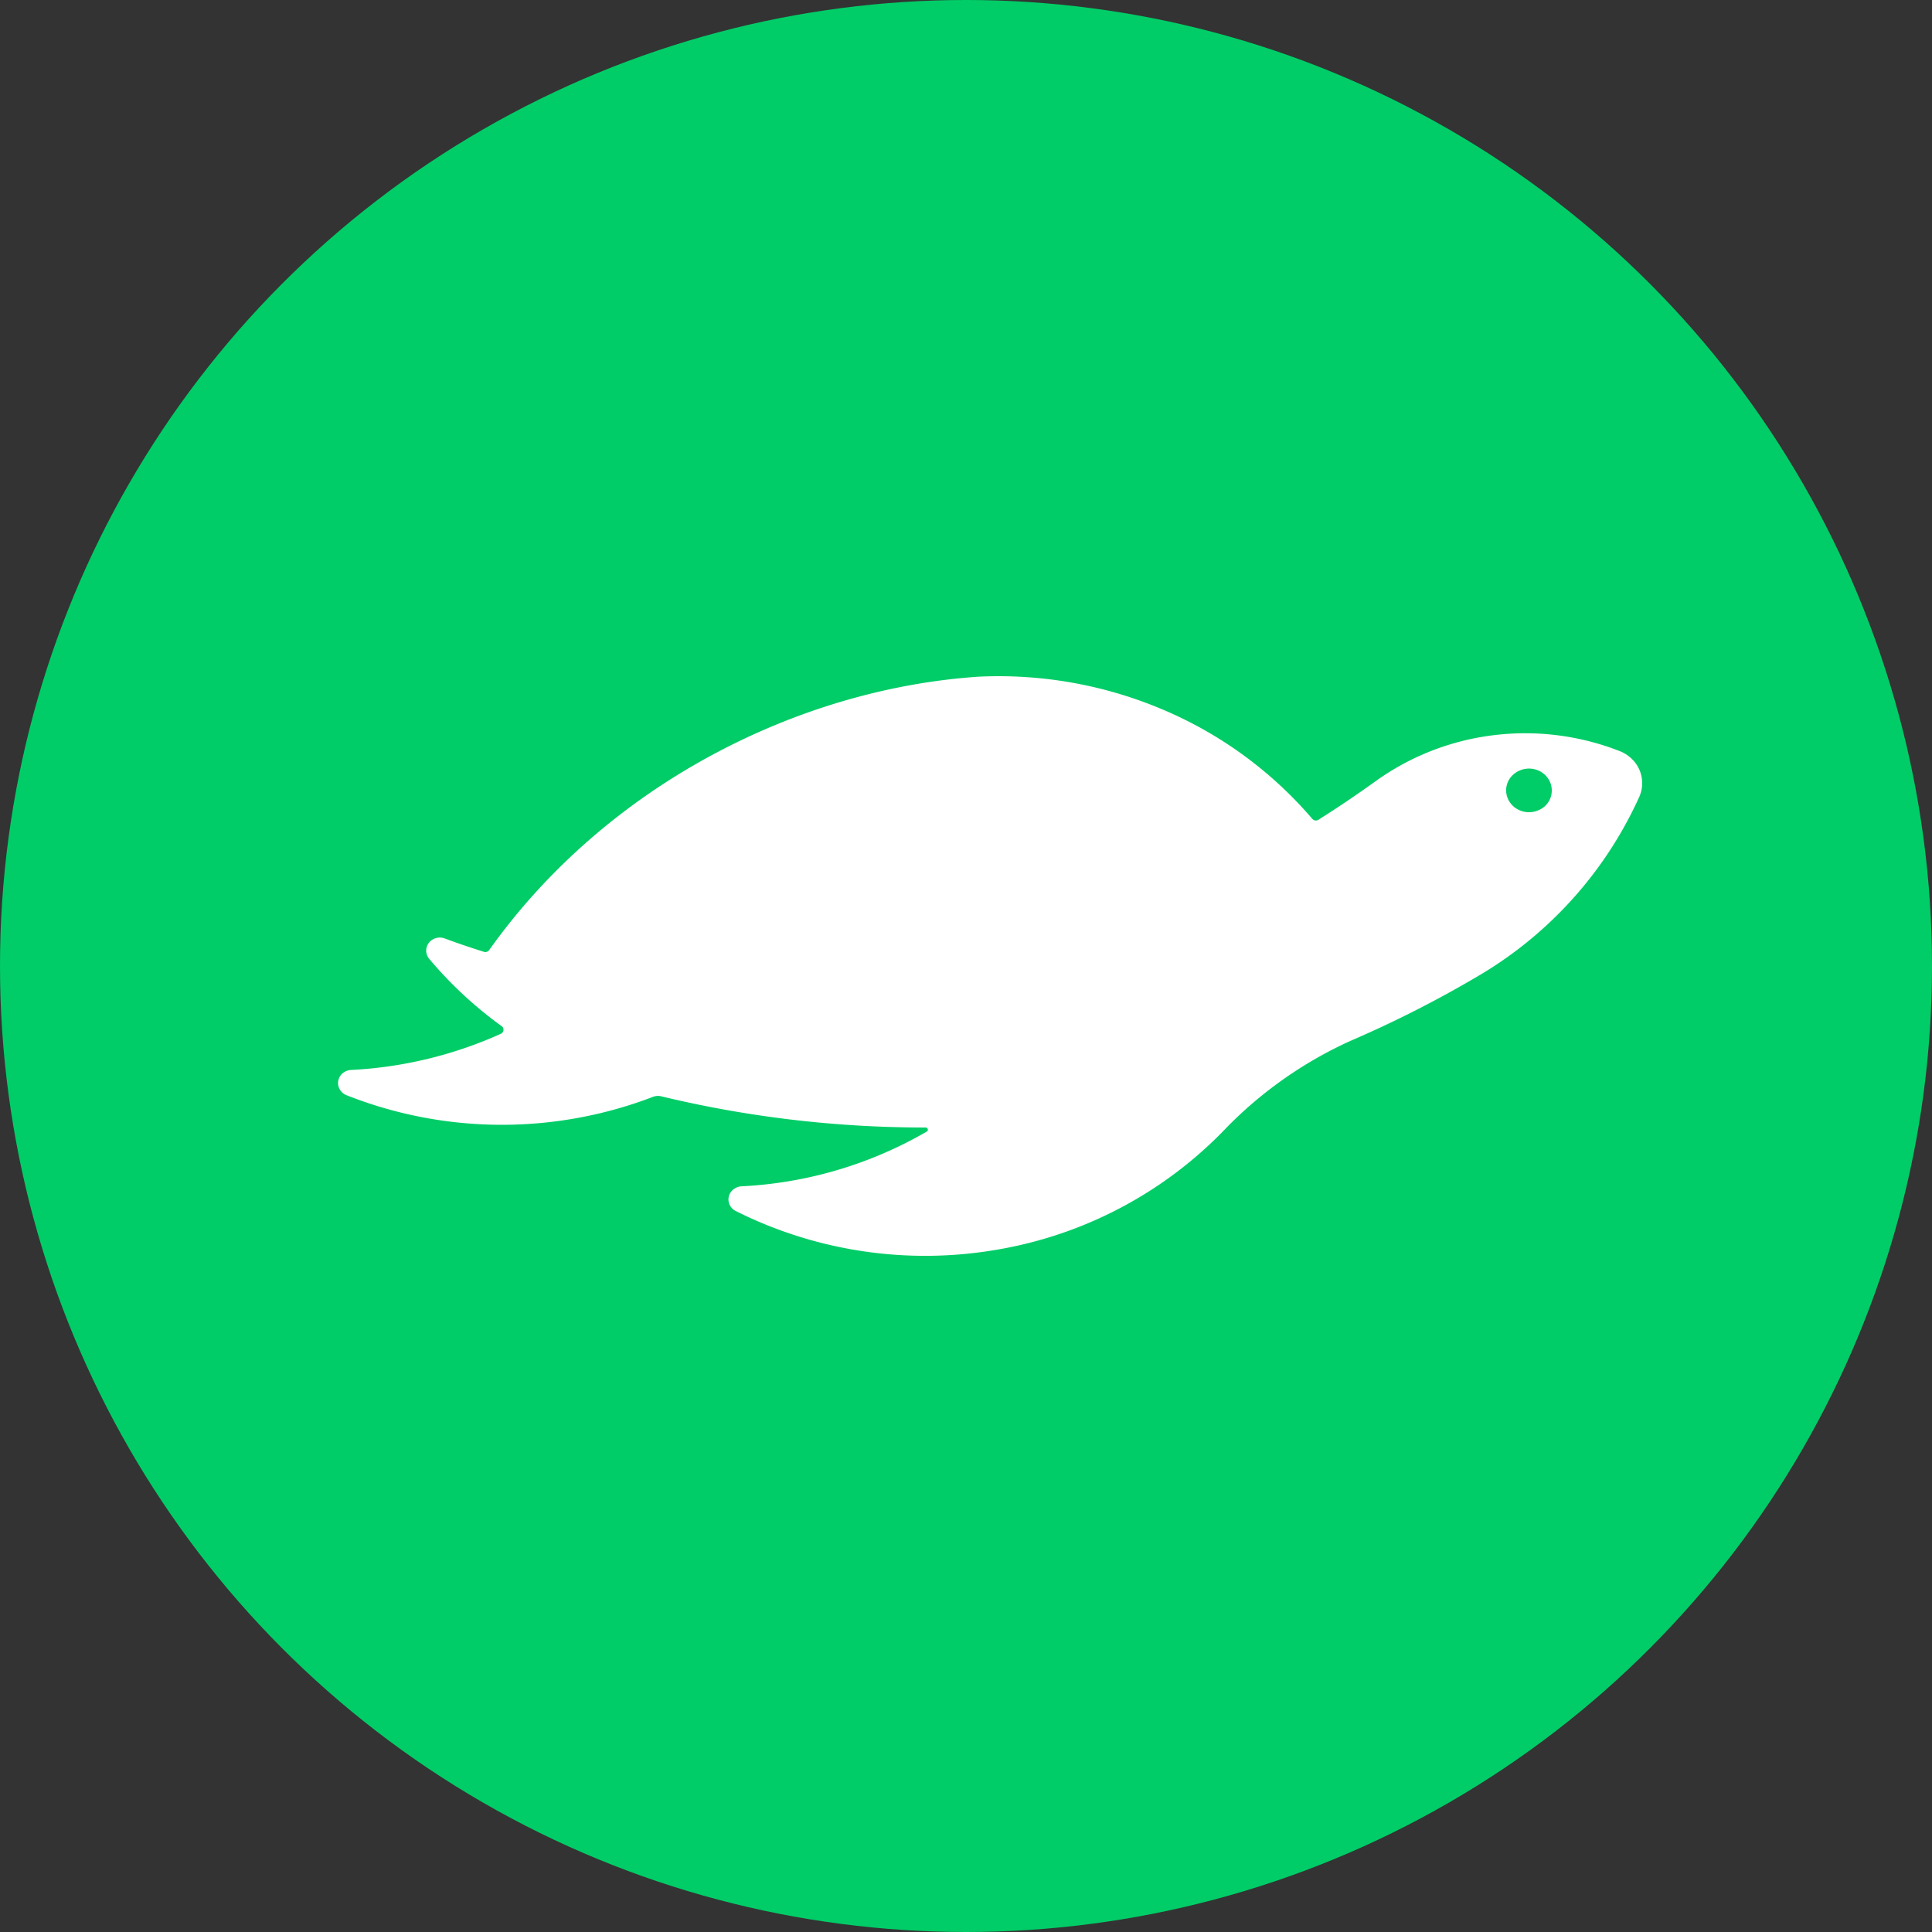 <?xml version="1.0" encoding="utf-8"?>
<svg xmlns="http://www.w3.org/2000/svg" width="32" height="32" fill="none">
  <rect width="100%" height="100%" fill="#333333" stroke="none"/>
  <circle cx="16" cy="16" r="16" fill="#00CD67"/>
  <path d="M22.797 12.93c-.32.23-.64.447-.962.649a.077.077 0 0 1-.099-.016 6.685 6.685 0 0 0-2.471-1.808 6.967 6.967 0 0 0-3.057-.547c-3.011.203-6.174 1.81-8.107 4.53a.076.076 0 0 1-.038.027.079.079 0 0 1-.048 0c-.22-.069-.438-.143-.646-.22a.236.236 0 0 0-.146-.008.226.226 0 0 0-.12.08.21.21 0 0 0 .006.264c.35.418.754.793 1.201 1.116.01.008.019.018.024.03a.071.071 0 0 1-.008.07.077.077 0 0 1-.029.025 6.87 6.87 0 0 1-2.484.6.233.233 0 0 0-.138.055.21.21 0 0 0-.047.267.225.225 0 0 0 .111.096 7 7 0 0 0 5.075.028.227.227 0 0 1 .136-.01c1.433.345 2.903.518 4.38.517.008 0 .016.002.023.007a.036.036 0 0 1 .014.02.035.035 0 0 1-.001.023.037.037 0 0 1-.017.018 6.773 6.773 0 0 1-3.067.906.233.233 0 0 0-.135.052.21.21 0 0 0-.06.258.222.222 0 0 0 .101.1 6.999 6.999 0 0 0 4.323.64 6.82 6.82 0 0 0 3.82-2.038 6.806 6.806 0 0 1 2.035-1.42 18.745 18.745 0 0 0 2.169-1.106 6.592 6.592 0 0 0 2.615-2.933.558.558 0 0 0-.13-.64.605.605 0 0 0-.2-.124 4.286 4.286 0 0 0-2.079-.261 4.223 4.223 0 0 0-1.944.753Zm2.534.523a.39.39 0 0 1-.211-.058.366.366 0 0 1-.142-.16.347.347 0 0 1 .075-.395.393.393 0 0 1 .41-.085c.069.026.129.071.171.13a.352.352 0 0 1-.16.538.392.392 0 0 1-.143.03Z" fill="#fff"/>
</svg>